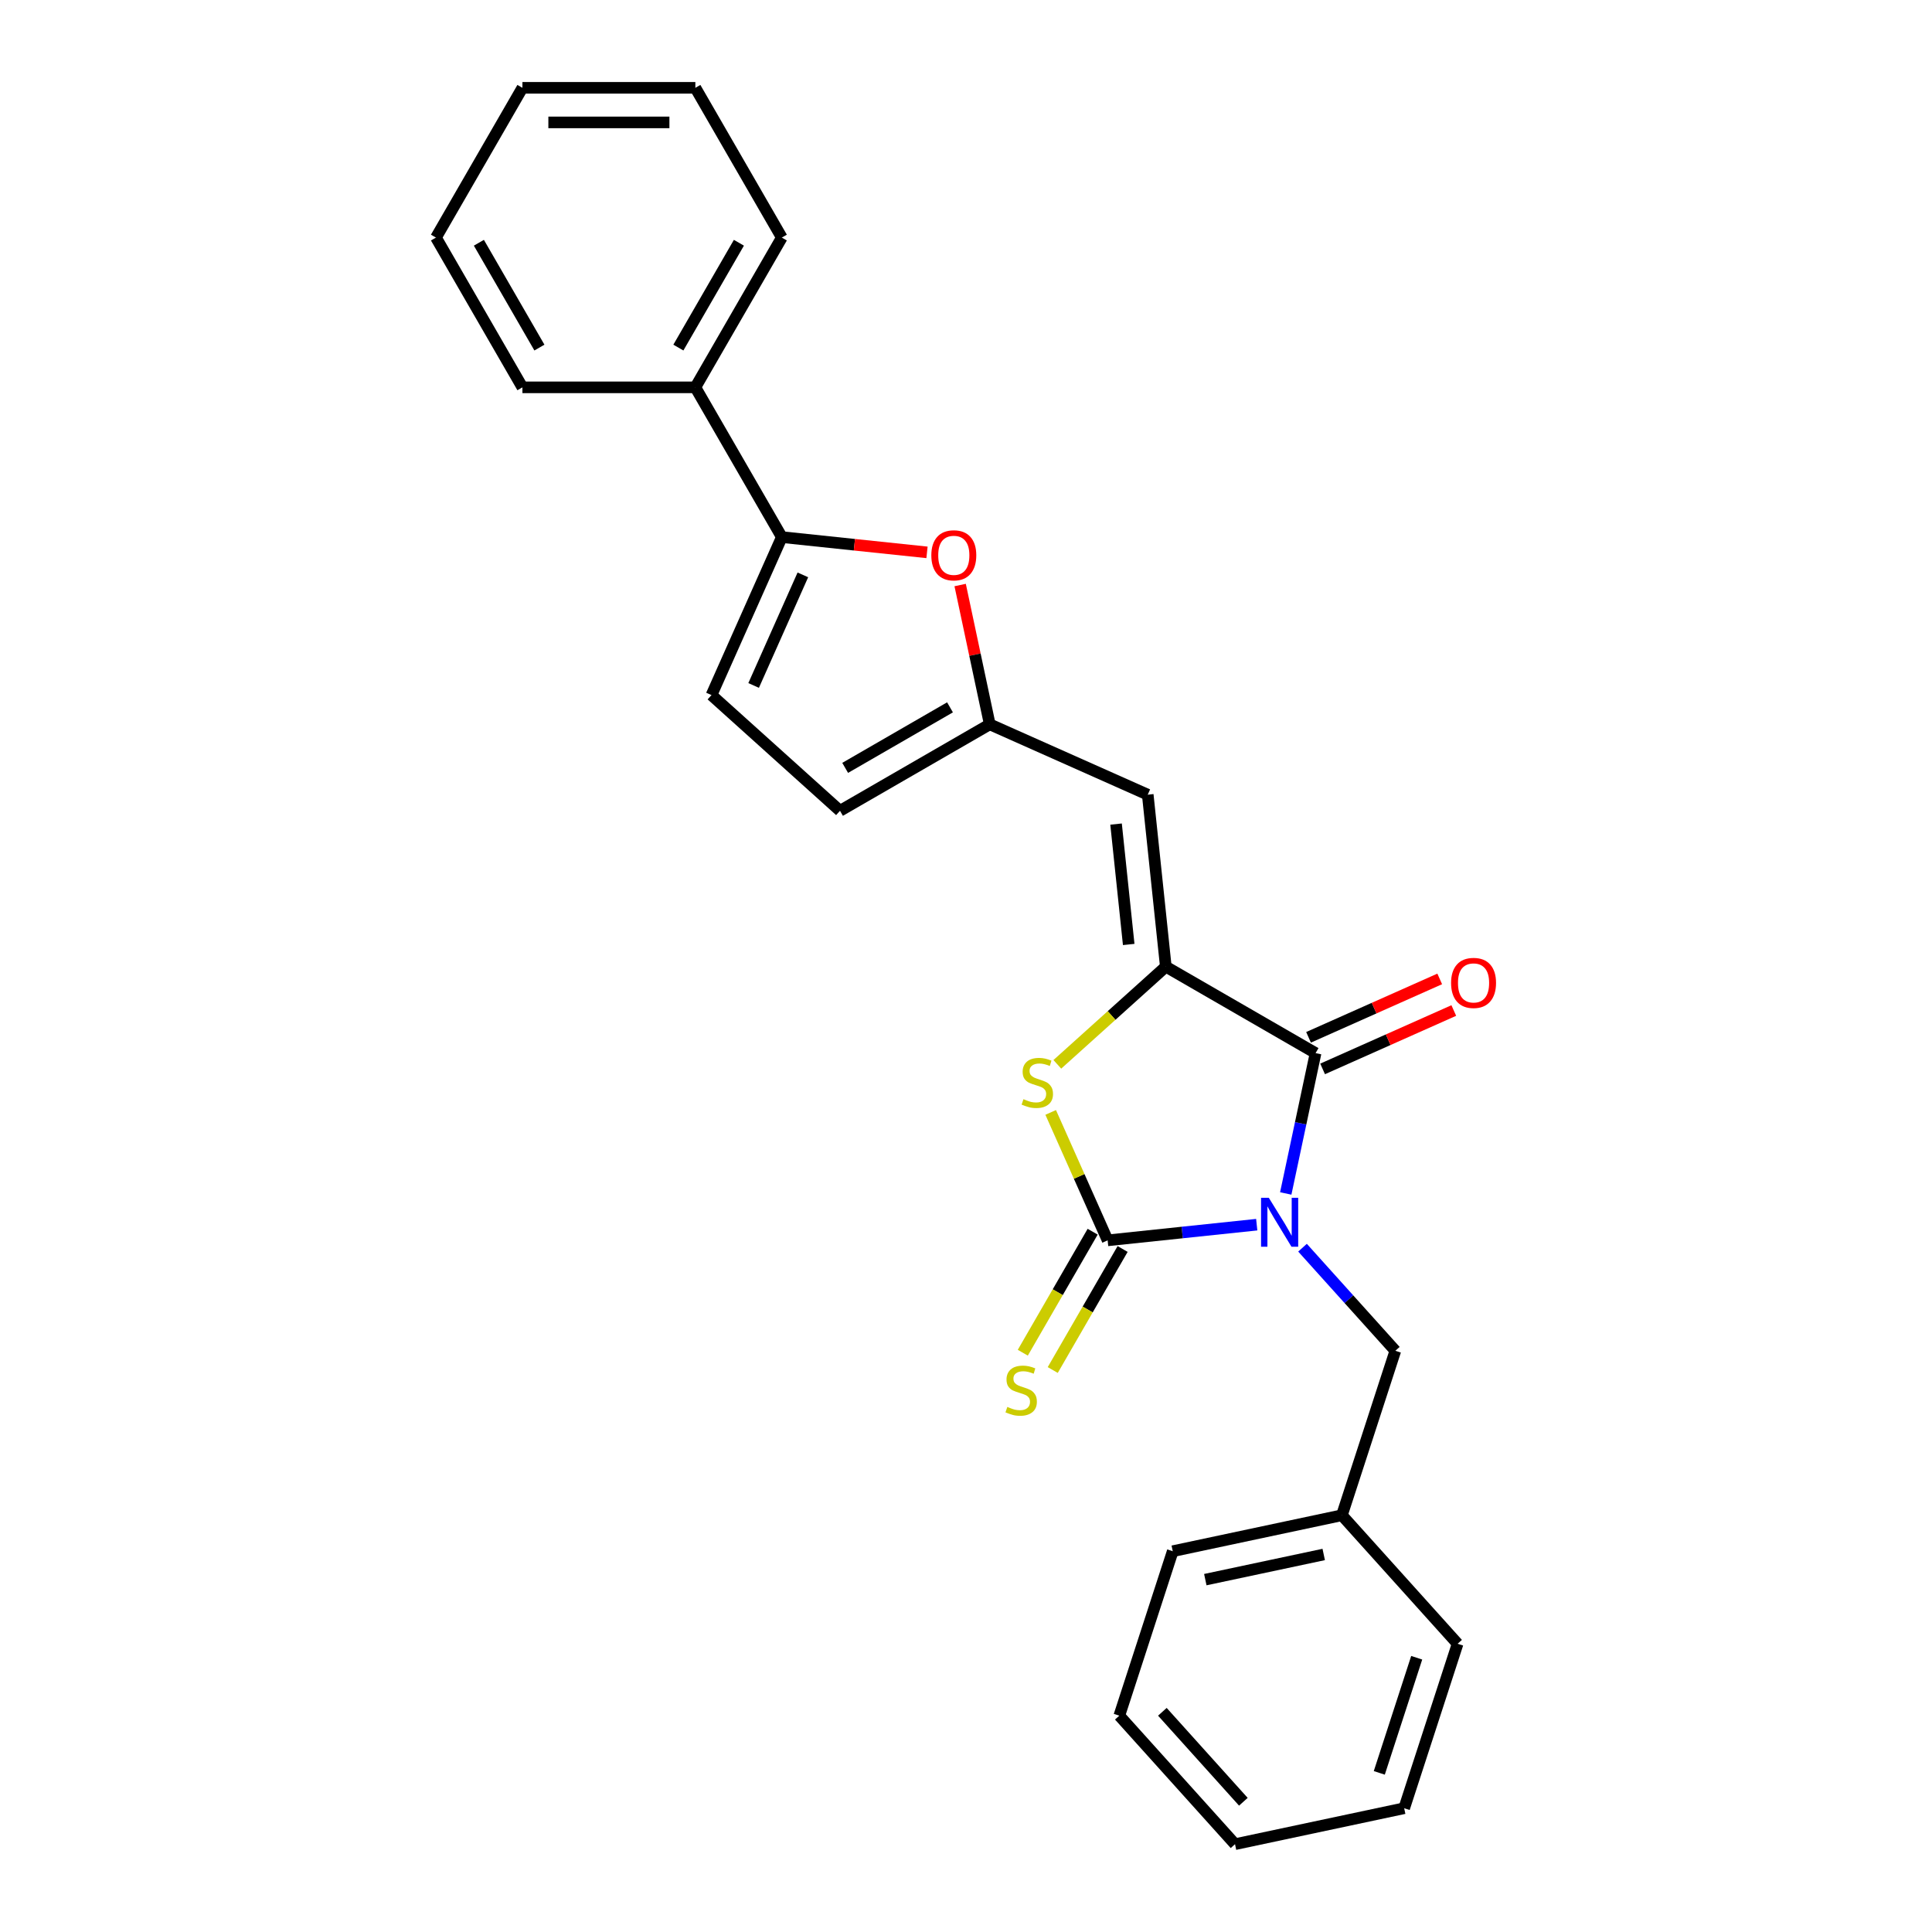 <?xml version='1.0' encoding='iso-8859-1'?>
<svg version='1.1' baseProfile='full'
              xmlns='http://www.w3.org/2000/svg'
                      xmlns:rdkit='http://www.rdkit.org/xml'
                      xmlns:xlink='http://www.w3.org/1999/xlink'
                  xml:space='preserve'
width='1000px' height='1000px' viewBox='0 0 1000 1000'>
<!-- END OF HEADER -->
<rect style='opacity:1.0;fill:#FFFFFF;stroke:none' width='1000' height='1000' x='0' y='0'> </rect>
<path class='bond-0' d='M 650.48,633.89 L 611.896,637.946' style='fill:none;fill-rule:evenodd;stroke:#0000FF;stroke-width:6px;stroke-linecap:butt;stroke-linejoin:miter;stroke-opacity:1' />
<path class='bond-0' d='M 611.896,637.946 L 573.313,642.001' style='fill:none;fill-rule:evenodd;stroke:#000000;stroke-width:6px;stroke-linecap:butt;stroke-linejoin:miter;stroke-opacity:1' />
<path class='bond-1' d='M 665.501,617.733 L 673.221,581.412' style='fill:none;fill-rule:evenodd;stroke:#0000FF;stroke-width:6px;stroke-linecap:butt;stroke-linejoin:miter;stroke-opacity:1' />
<path class='bond-1' d='M 673.221,581.412 L 680.941,545.092' style='fill:none;fill-rule:evenodd;stroke:#000000;stroke-width:6px;stroke-linecap:butt;stroke-linejoin:miter;stroke-opacity:1' />
<path class='bond-9' d='M 674.182,645.806 L 698.203,672.484' style='fill:none;fill-rule:evenodd;stroke:#0000FF;stroke-width:6px;stroke-linecap:butt;stroke-linejoin:miter;stroke-opacity:1' />
<path class='bond-9' d='M 698.203,672.484 L 722.224,699.162' style='fill:none;fill-rule:evenodd;stroke:#000000;stroke-width:6px;stroke-linecap:butt;stroke-linejoin:miter;stroke-opacity:1' />
<path class='bond-3' d='M 573.313,642.001 L 558.573,608.894' style='fill:none;fill-rule:evenodd;stroke:#000000;stroke-width:6px;stroke-linecap:butt;stroke-linejoin:miter;stroke-opacity:1' />
<path class='bond-3' d='M 558.573,608.894 L 543.833,575.787' style='fill:none;fill-rule:evenodd;stroke:#CCCC00;stroke-width:6px;stroke-linecap:butt;stroke-linejoin:miter;stroke-opacity:1' />
<path class='bond-10' d='M 565.561,637.525 L 547.478,668.846' style='fill:none;fill-rule:evenodd;stroke:#000000;stroke-width:6px;stroke-linecap:butt;stroke-linejoin:miter;stroke-opacity:1' />
<path class='bond-10' d='M 547.478,668.846 L 529.396,700.166' style='fill:none;fill-rule:evenodd;stroke:#CCCC00;stroke-width:6px;stroke-linecap:butt;stroke-linejoin:miter;stroke-opacity:1' />
<path class='bond-10' d='M 581.065,646.476 L 562.982,677.796' style='fill:none;fill-rule:evenodd;stroke:#000000;stroke-width:6px;stroke-linecap:butt;stroke-linejoin:miter;stroke-opacity:1' />
<path class='bond-10' d='M 562.982,677.796 L 544.899,709.117' style='fill:none;fill-rule:evenodd;stroke:#CCCC00;stroke-width:6px;stroke-linecap:butt;stroke-linejoin:miter;stroke-opacity:1' />
<path class='bond-2' d='M 680.941,545.092 L 603.424,500.338' style='fill:none;fill-rule:evenodd;stroke:#000000;stroke-width:6px;stroke-linecap:butt;stroke-linejoin:miter;stroke-opacity:1' />
<path class='bond-12' d='M 684.582,553.269 L 718.53,538.154' style='fill:none;fill-rule:evenodd;stroke:#000000;stroke-width:6px;stroke-linecap:butt;stroke-linejoin:miter;stroke-opacity:1' />
<path class='bond-12' d='M 718.53,538.154 L 752.478,523.04' style='fill:none;fill-rule:evenodd;stroke:#FF0000;stroke-width:6px;stroke-linecap:butt;stroke-linejoin:miter;stroke-opacity:1' />
<path class='bond-12' d='M 677.3,536.915 L 711.248,521.8' style='fill:none;fill-rule:evenodd;stroke:#000000;stroke-width:6px;stroke-linecap:butt;stroke-linejoin:miter;stroke-opacity:1' />
<path class='bond-12' d='M 711.248,521.8 L 745.197,506.686' style='fill:none;fill-rule:evenodd;stroke:#FF0000;stroke-width:6px;stroke-linecap:butt;stroke-linejoin:miter;stroke-opacity:1' />
<path class='bond-4' d='M 603.424,500.338 L 594.068,411.32' style='fill:none;fill-rule:evenodd;stroke:#000000;stroke-width:6px;stroke-linecap:butt;stroke-linejoin:miter;stroke-opacity:1' />
<path class='bond-4' d='M 584.217,488.856 L 577.668,426.544' style='fill:none;fill-rule:evenodd;stroke:#000000;stroke-width:6px;stroke-linecap:butt;stroke-linejoin:miter;stroke-opacity:1' />
<path class='bond-25' d='M 603.424,500.338 L 575.348,525.618' style='fill:none;fill-rule:evenodd;stroke:#000000;stroke-width:6px;stroke-linecap:butt;stroke-linejoin:miter;stroke-opacity:1' />
<path class='bond-25' d='M 575.348,525.618 L 547.272,550.898' style='fill:none;fill-rule:evenodd;stroke:#CCCC00;stroke-width:6px;stroke-linecap:butt;stroke-linejoin:miter;stroke-opacity:1' />
<path class='bond-7' d='M 594.068,411.32 L 512.298,374.913' style='fill:none;fill-rule:evenodd;stroke:#000000;stroke-width:6px;stroke-linecap:butt;stroke-linejoin:miter;stroke-opacity:1' />
<path class='bond-5' d='M 404.67,278.005 L 442.242,281.954' style='fill:none;fill-rule:evenodd;stroke:#000000;stroke-width:6px;stroke-linecap:butt;stroke-linejoin:miter;stroke-opacity:1' />
<path class='bond-5' d='M 442.242,281.954 L 479.814,285.903' style='fill:none;fill-rule:evenodd;stroke:#FF0000;stroke-width:6px;stroke-linecap:butt;stroke-linejoin:miter;stroke-opacity:1' />
<path class='bond-13' d='M 404.67,278.005 L 359.916,200.488' style='fill:none;fill-rule:evenodd;stroke:#000000;stroke-width:6px;stroke-linecap:butt;stroke-linejoin:miter;stroke-opacity:1' />
<path class='bond-27' d='M 404.67,278.005 L 368.264,359.775' style='fill:none;fill-rule:evenodd;stroke:#000000;stroke-width:6px;stroke-linecap:butt;stroke-linejoin:miter;stroke-opacity:1' />
<path class='bond-27' d='M 415.563,297.551 L 390.078,354.79' style='fill:none;fill-rule:evenodd;stroke:#000000;stroke-width:6px;stroke-linecap:butt;stroke-linejoin:miter;stroke-opacity:1' />
<path class='bond-6' d='M 496.972,302.81 L 504.635,338.862' style='fill:none;fill-rule:evenodd;stroke:#FF0000;stroke-width:6px;stroke-linecap:butt;stroke-linejoin:miter;stroke-opacity:1' />
<path class='bond-6' d='M 504.635,338.862 L 512.298,374.913' style='fill:none;fill-rule:evenodd;stroke:#000000;stroke-width:6px;stroke-linecap:butt;stroke-linejoin:miter;stroke-opacity:1' />
<path class='bond-11' d='M 512.298,374.913 L 434.781,419.668' style='fill:none;fill-rule:evenodd;stroke:#000000;stroke-width:6px;stroke-linecap:butt;stroke-linejoin:miter;stroke-opacity:1' />
<path class='bond-11' d='M 491.72,366.123 L 437.458,397.451' style='fill:none;fill-rule:evenodd;stroke:#000000;stroke-width:6px;stroke-linecap:butt;stroke-linejoin:miter;stroke-opacity:1' />
<path class='bond-8' d='M 368.264,359.775 L 434.781,419.668' style='fill:none;fill-rule:evenodd;stroke:#000000;stroke-width:6px;stroke-linecap:butt;stroke-linejoin:miter;stroke-opacity:1' />
<path class='bond-14' d='M 722.224,699.162 L 694.564,784.29' style='fill:none;fill-rule:evenodd;stroke:#000000;stroke-width:6px;stroke-linecap:butt;stroke-linejoin:miter;stroke-opacity:1' />
<path class='bond-15' d='M 359.916,200.488 L 404.67,122.971' style='fill:none;fill-rule:evenodd;stroke:#000000;stroke-width:6px;stroke-linecap:butt;stroke-linejoin:miter;stroke-opacity:1' />
<path class='bond-15' d='M 351.125,179.91 L 382.453,125.648' style='fill:none;fill-rule:evenodd;stroke:#000000;stroke-width:6px;stroke-linecap:butt;stroke-linejoin:miter;stroke-opacity:1' />
<path class='bond-16' d='M 359.916,200.488 L 270.407,200.488' style='fill:none;fill-rule:evenodd;stroke:#000000;stroke-width:6px;stroke-linecap:butt;stroke-linejoin:miter;stroke-opacity:1' />
<path class='bond-17' d='M 694.564,784.29 L 607.012,802.9' style='fill:none;fill-rule:evenodd;stroke:#000000;stroke-width:6px;stroke-linecap:butt;stroke-linejoin:miter;stroke-opacity:1' />
<path class='bond-17' d='M 685.153,804.592 L 623.867,817.619' style='fill:none;fill-rule:evenodd;stroke:#000000;stroke-width:6px;stroke-linecap:butt;stroke-linejoin:miter;stroke-opacity:1' />
<path class='bond-18' d='M 694.564,784.29 L 754.457,850.808' style='fill:none;fill-rule:evenodd;stroke:#000000;stroke-width:6px;stroke-linecap:butt;stroke-linejoin:miter;stroke-opacity:1' />
<path class='bond-20' d='M 404.67,122.971 L 359.916,45.455' style='fill:none;fill-rule:evenodd;stroke:#000000;stroke-width:6px;stroke-linecap:butt;stroke-linejoin:miter;stroke-opacity:1' />
<path class='bond-19' d='M 270.407,200.488 L 225.653,122.971' style='fill:none;fill-rule:evenodd;stroke:#000000;stroke-width:6px;stroke-linecap:butt;stroke-linejoin:miter;stroke-opacity:1' />
<path class='bond-19' d='M 279.197,179.91 L 247.869,125.648' style='fill:none;fill-rule:evenodd;stroke:#000000;stroke-width:6px;stroke-linecap:butt;stroke-linejoin:miter;stroke-opacity:1' />
<path class='bond-21' d='M 607.012,802.9 L 579.352,888.028' style='fill:none;fill-rule:evenodd;stroke:#000000;stroke-width:6px;stroke-linecap:butt;stroke-linejoin:miter;stroke-opacity:1' />
<path class='bond-22' d='M 754.457,850.808 L 726.798,935.936' style='fill:none;fill-rule:evenodd;stroke:#000000;stroke-width:6px;stroke-linecap:butt;stroke-linejoin:miter;stroke-opacity:1' />
<path class='bond-22' d='M 733.283,858.045 L 713.921,917.635' style='fill:none;fill-rule:evenodd;stroke:#000000;stroke-width:6px;stroke-linecap:butt;stroke-linejoin:miter;stroke-opacity:1' />
<path class='bond-23' d='M 225.653,122.971 L 270.407,45.455' style='fill:none;fill-rule:evenodd;stroke:#000000;stroke-width:6px;stroke-linecap:butt;stroke-linejoin:miter;stroke-opacity:1' />
<path class='bond-28' d='M 359.916,45.455 L 270.407,45.455' style='fill:none;fill-rule:evenodd;stroke:#000000;stroke-width:6px;stroke-linecap:butt;stroke-linejoin:miter;stroke-opacity:1' />
<path class='bond-28' d='M 346.489,63.356 L 283.833,63.356' style='fill:none;fill-rule:evenodd;stroke:#000000;stroke-width:6px;stroke-linecap:butt;stroke-linejoin:miter;stroke-opacity:1' />
<path class='bond-26' d='M 579.352,888.028 L 639.245,954.545' style='fill:none;fill-rule:evenodd;stroke:#000000;stroke-width:6px;stroke-linecap:butt;stroke-linejoin:miter;stroke-opacity:1' />
<path class='bond-26' d='M 601.64,886.027 L 643.565,932.589' style='fill:none;fill-rule:evenodd;stroke:#000000;stroke-width:6px;stroke-linecap:butt;stroke-linejoin:miter;stroke-opacity:1' />
<path class='bond-24' d='M 726.798,935.936 L 639.245,954.545' style='fill:none;fill-rule:evenodd;stroke:#000000;stroke-width:6px;stroke-linecap:butt;stroke-linejoin:miter;stroke-opacity:1' />
<path  class='atom-0' d='M 656.728 619.97
L 665.034 633.397
Q 665.858 634.721, 667.182 637.12
Q 668.507 639.519, 668.579 639.662
L 668.579 619.97
L 671.944 619.97
L 671.944 645.319
L 668.471 645.319
L 659.556 630.64
Q 658.518 628.921, 657.408 626.952
Q 656.334 624.983, 656.012 624.374
L 656.012 645.319
L 652.718 645.319
L 652.718 619.97
L 656.728 619.97
' fill='#0000FF'/>
<path  class='atom-4' d='M 529.746 568.931
Q 530.032 569.038, 531.214 569.54
Q 532.395 570.041, 533.684 570.363
Q 535.009 570.65, 536.298 570.65
Q 538.697 570.65, 540.093 569.504
Q 541.489 568.322, 541.489 566.282
Q 541.489 564.885, 540.773 564.026
Q 540.093 563.167, 539.019 562.701
Q 537.945 562.236, 536.155 561.699
Q 533.899 561.018, 532.538 560.374
Q 531.214 559.729, 530.247 558.369
Q 529.316 557.008, 529.316 554.717
Q 529.316 551.531, 531.464 549.561
Q 533.648 547.592, 537.945 547.592
Q 540.881 547.592, 544.21 548.988
L 543.387 551.745
Q 540.344 550.492, 538.052 550.492
Q 535.582 550.492, 534.221 551.531
Q 532.861 552.533, 532.896 554.287
Q 532.896 555.648, 533.577 556.471
Q 534.293 557.295, 535.295 557.76
Q 536.334 558.226, 538.052 558.763
Q 540.344 559.479, 541.704 560.195
Q 543.065 560.911, 544.031 562.379
Q 545.034 563.811, 545.034 566.282
Q 545.034 569.79, 542.671 571.688
Q 540.344 573.55, 536.441 573.55
Q 534.185 573.55, 532.467 573.048
Q 530.784 572.583, 528.779 571.759
L 529.746 568.931
' fill='#CCCC00'/>
<path  class='atom-7' d='M 482.052 287.432
Q 482.052 281.346, 485.059 277.944
Q 488.067 274.543, 493.688 274.543
Q 499.309 274.543, 502.317 277.944
Q 505.324 281.346, 505.324 287.432
Q 505.324 293.59, 502.281 297.099
Q 499.238 300.572, 493.688 300.572
Q 488.103 300.572, 485.059 297.099
Q 482.052 293.626, 482.052 287.432
M 493.688 297.708
Q 497.555 297.708, 499.631 295.13
Q 501.744 292.516, 501.744 287.432
Q 501.744 282.456, 499.631 279.949
Q 497.555 277.407, 493.688 277.407
Q 489.821 277.407, 487.709 279.914
Q 485.632 282.42, 485.632 287.432
Q 485.632 292.552, 487.709 295.13
Q 489.821 297.708, 493.688 297.708
' fill='#FF0000'/>
<path  class='atom-11' d='M 521.398 728.218
Q 521.684 728.325, 522.866 728.826
Q 524.047 729.328, 525.336 729.65
Q 526.661 729.936, 527.95 729.936
Q 530.349 729.936, 531.745 728.791
Q 533.141 727.609, 533.141 725.568
Q 533.141 724.172, 532.425 723.313
Q 531.745 722.453, 530.671 721.988
Q 529.597 721.522, 527.807 720.985
Q 525.551 720.305, 524.191 719.661
Q 522.866 719.016, 521.899 717.656
Q 520.968 716.295, 520.968 714.004
Q 520.968 710.817, 523.116 708.848
Q 525.3 706.879, 529.597 706.879
Q 532.533 706.879, 535.862 708.275
L 535.039 711.032
Q 531.996 709.779, 529.704 709.779
Q 527.234 709.779, 525.873 710.817
Q 524.513 711.82, 524.549 713.574
Q 524.549 714.935, 525.229 715.758
Q 525.945 716.582, 526.947 717.047
Q 527.986 717.513, 529.704 718.05
Q 531.996 718.766, 533.356 719.482
Q 534.717 720.198, 535.683 721.666
Q 536.686 723.098, 536.686 725.568
Q 536.686 729.077, 534.323 730.975
Q 531.996 732.836, 528.093 732.836
Q 525.838 732.836, 524.119 732.335
Q 522.436 731.87, 520.431 731.046
L 521.398 728.218
' fill='#CCCC00'/>
<path  class='atom-13' d='M 751.075 508.757
Q 751.075 502.671, 754.082 499.269
Q 757.09 495.868, 762.711 495.868
Q 768.332 495.868, 771.34 499.269
Q 774.347 502.671, 774.347 508.757
Q 774.347 514.916, 771.304 518.424
Q 768.261 521.897, 762.711 521.897
Q 757.126 521.897, 754.082 518.424
Q 751.075 514.951, 751.075 508.757
M 762.711 519.033
Q 766.578 519.033, 768.654 516.455
Q 770.767 513.841, 770.767 508.757
Q 770.767 503.781, 768.654 501.274
Q 766.578 498.732, 762.711 498.732
Q 758.844 498.732, 756.732 501.239
Q 754.655 503.745, 754.655 508.757
Q 754.655 513.877, 756.732 516.455
Q 758.844 519.033, 762.711 519.033
' fill='#FF0000'/>
</svg>
